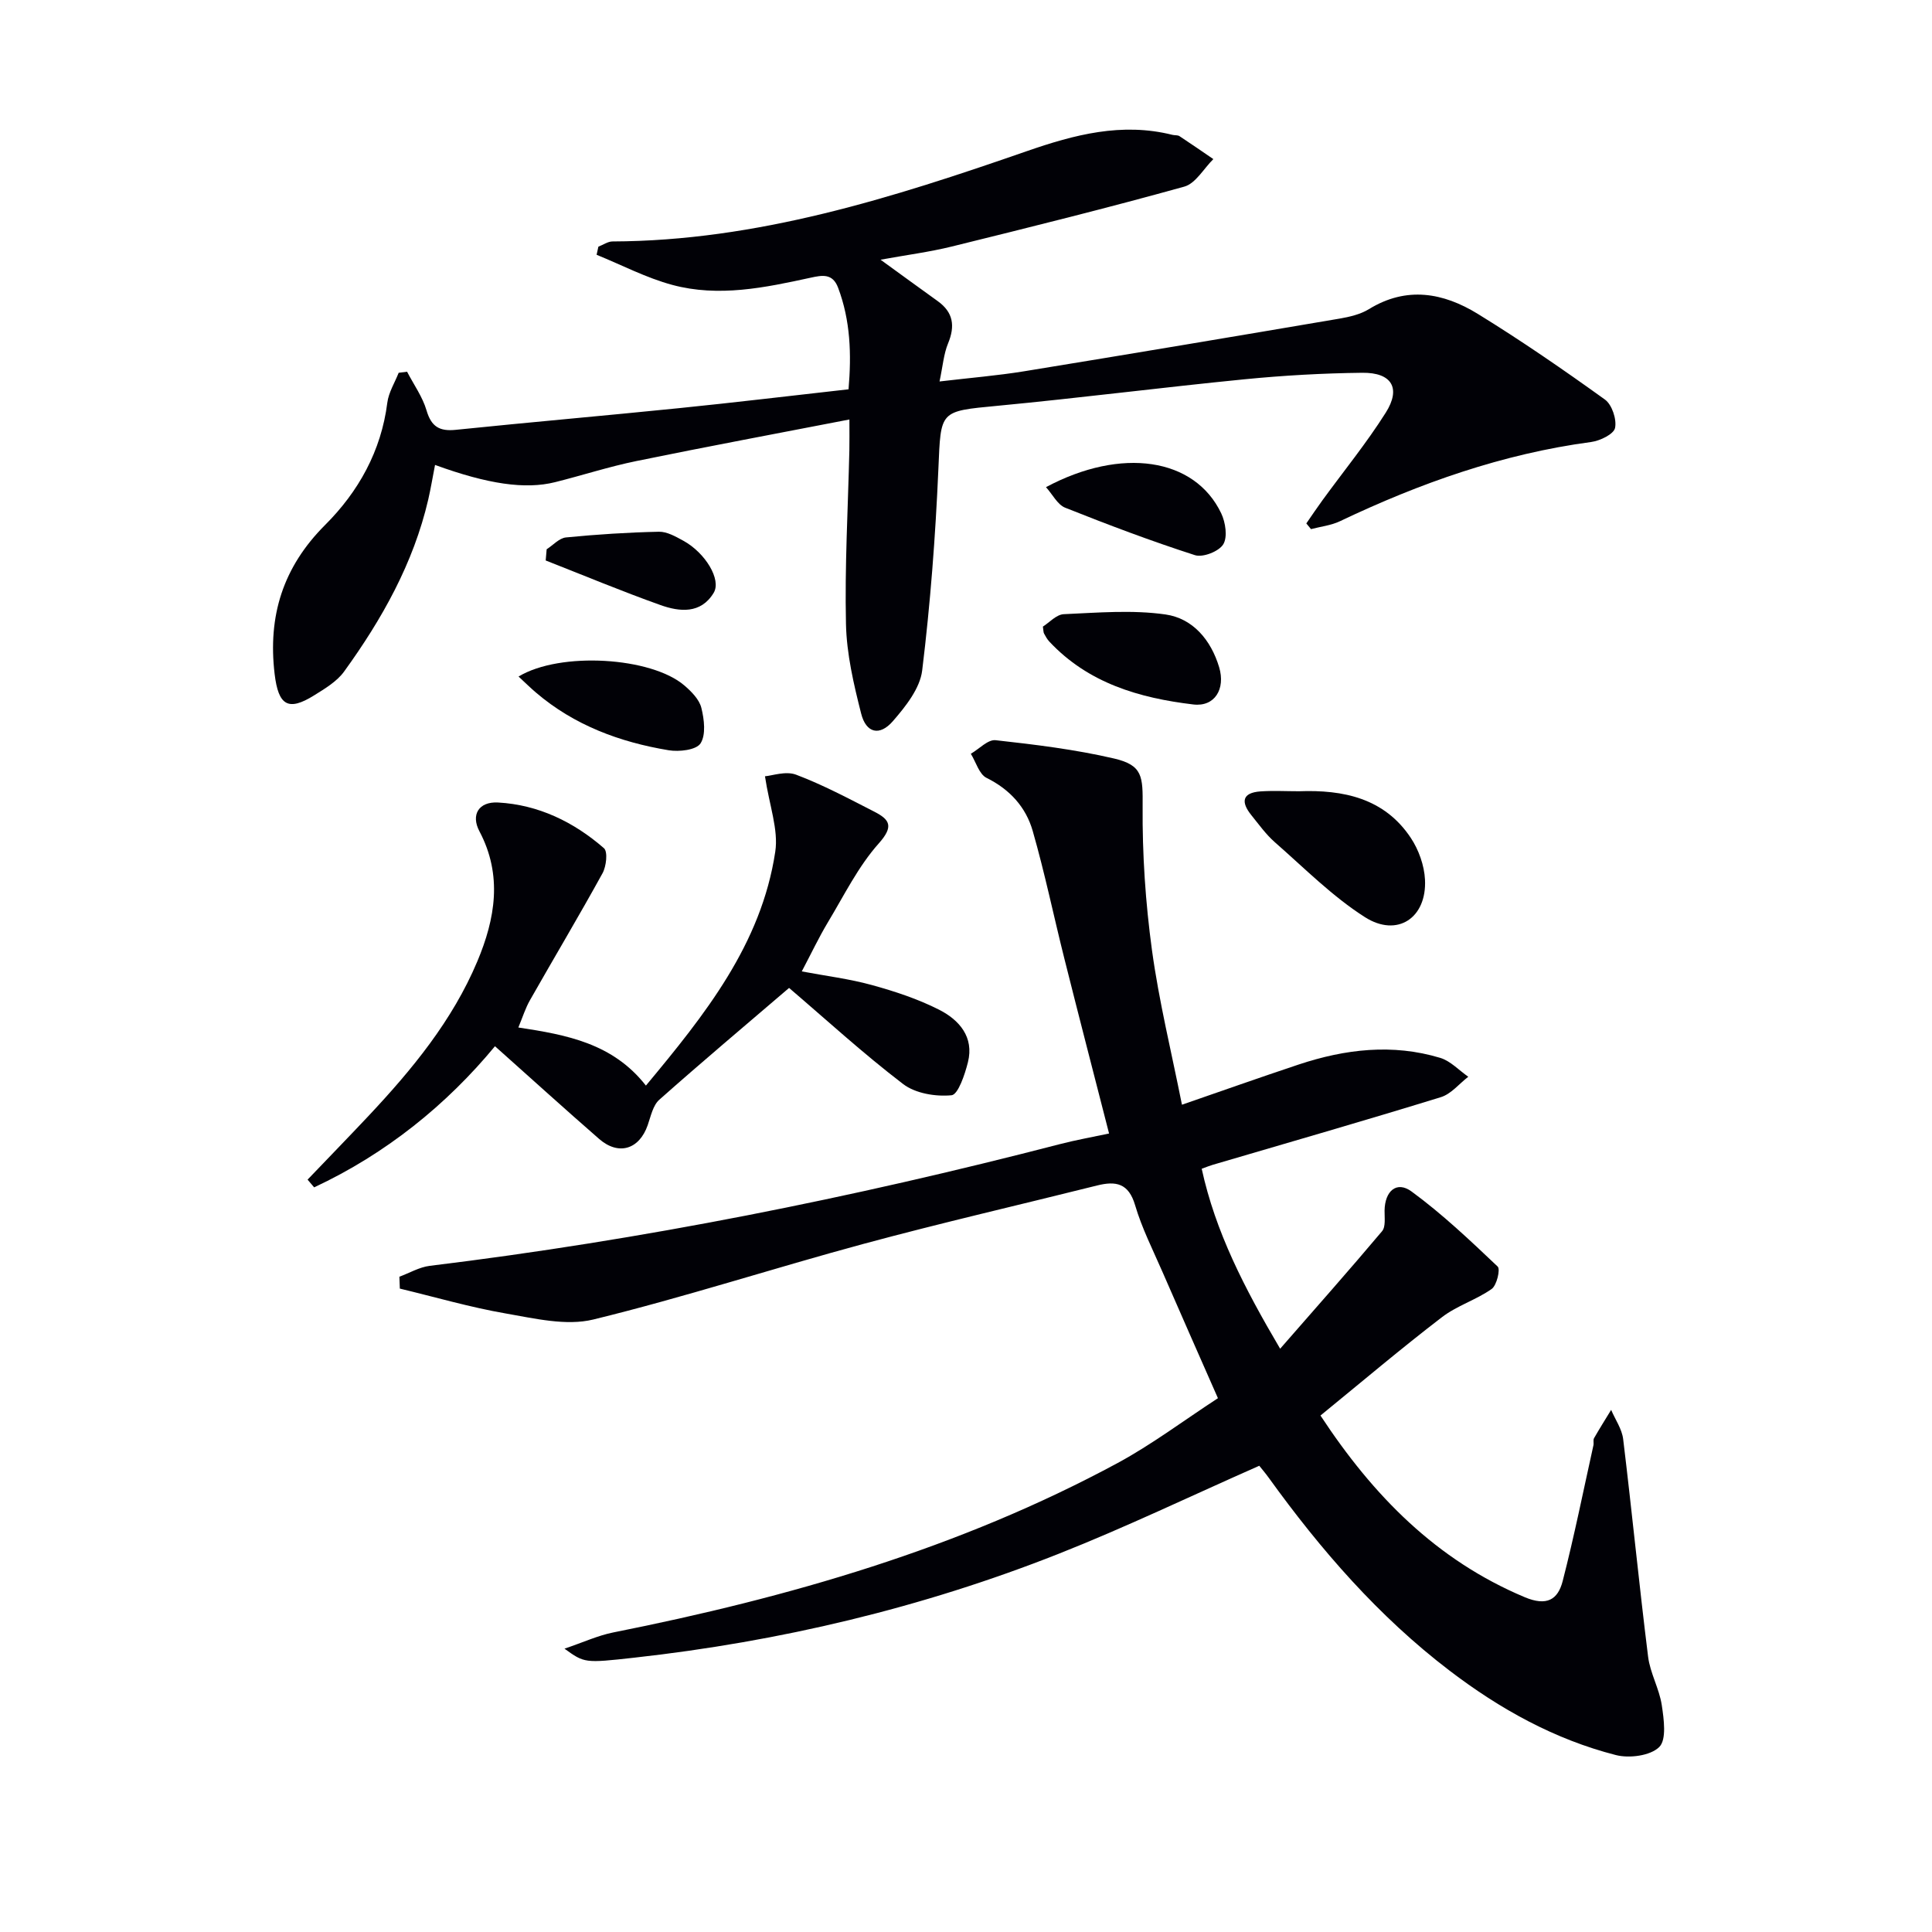 <svg enable-background="new 0 0 400 400" viewBox="0 0 400 400" xmlns="http://www.w3.org/2000/svg"><g fill="#010106"><path d="m273.39 293.07c10.95 16.66 24.01 29.92 42.26 37.6 4.61 1.94 6.9.52 7.89-3.34 2.39-9.29 4.28-18.71 6.36-28.09.11-.48-.09-1.09.13-1.48 1.13-1.98 2.35-3.91 3.54-5.86.86 2.02 2.24 3.97 2.49 6.06 1.82 15 3.29 30.03 5.16 45.03.42 3.4 2.31 6.62 2.83 10.02.44 2.92 1.03 7.15-.52 8.69-1.83 1.81-6.18 2.38-8.97 1.67-12.71-3.25-24.02-9.53-34.44-17.48-14.71-11.22-26.67-25-37.43-39.92-.67-.93-1.42-1.81-1.97-2.5-14.01 6.18-27.61 12.72-41.62 18.26-28.26 11.16-57.62 18.13-87.83 21.48-10.26 1.14-10.26 1.11-14.4-1.87 3.9-1.32 6.93-2.73 10.1-3.36 36.3-7.23 71.63-17.38 104.39-35.06 7.12-3.85 13.66-8.78 20.8-13.44-3.93-8.94-7.74-17.53-11.48-26.14-1.99-4.57-4.27-9.07-5.67-13.82-1.34-4.56-3.98-5.05-7.86-4.08-16.08 4.02-32.25 7.74-48.25 12.06-18.74 5.06-37.22 11.09-56.06 15.69-5.62 1.37-12.16-.22-18.13-1.25-7.39-1.28-14.63-3.4-21.93-5.15-.03-.82-.06-1.64-.09-2.46 2.09-.77 4.12-1.98 6.27-2.25 44.05-5.37 87.46-14.06 130.4-25.18 3.34-.87 6.75-1.47 10.26-2.22-3.12-12.18-6.23-24.15-9.24-36.15-2.22-8.83-4.06-17.76-6.57-26.5-1.41-4.91-4.72-8.59-9.56-10.98-1.53-.76-2.19-3.28-3.25-4.99 1.72-.99 3.54-2.99 5.13-2.81 8.22.91 16.48 1.92 24.52 3.79 5.98 1.39 5.96 3.76 5.92 9.91-.08 9.92.59 19.92 1.93 29.75 1.46 10.66 4.05 21.16 6.21 32.02 7.95-2.75 16.03-5.61 24.16-8.32 9.63-3.2 19.44-4.36 29.31-1.38 2.13.64 3.88 2.57 5.81 3.91-1.88 1.45-3.56 3.58-5.69 4.23-15.7 4.84-31.48 9.38-47.24 14.01-.62.18-1.22.43-2.26.81 2.85 13.07 8.8 24.63 16.24 37.26 7.36-8.43 14.33-16.29 21.1-24.33.78-.92.5-2.82.52-4.28.06-4.04 2.5-6.2 5.58-3.95 6.35 4.65 12.12 10.12 17.84 15.55.59.56-.19 3.89-1.25 4.64-3.22 2.27-7.23 3.47-10.33 5.87-8.43 6.46-16.53 13.33-25.11 20.33z"/><path d="m84.28 76.96c1.38 2.66 3.2 5.19 4.03 8.01.99 3.38 2.69 4.37 6.06 4.02 15.38-1.58 30.78-2.92 46.16-4.48 11.56-1.17 23.09-2.56 35.15-3.91.62-7.23.41-14.21-2.16-21.03-1.13-3-3.25-2.61-5.71-2.07-9.45 2.06-19.02 4.07-28.6 1.49-5.4-1.45-10.47-4.12-15.69-6.24.12-.56.25-1.12.37-1.68.97-.37 1.94-1.07 2.91-1.08 29.92-.11 57.94-9.02 85.75-18.68 9.9-3.44 19.7-6.02 30.19-3.39.48.12 1.08.02 1.46.27 2.36 1.55 4.68 3.16 7.01 4.75-1.99 1.96-3.67 5.05-6.02 5.7-15.96 4.44-32.04 8.43-48.13 12.4-4.63 1.14-9.39 1.75-14.75 2.73 4.28 3.1 8.05 5.86 11.83 8.57 3.23 2.32 3.64 5.14 2.15 8.75-.91 2.2-1.09 4.7-1.77 7.89 6.39-.76 11.95-1.21 17.45-2.1 21.79-3.55 43.57-7.21 65.34-10.91 2.1-.36 4.34-.88 6.12-1.97 7.79-4.79 15.4-3.4 22.52.98 9.01 5.54 17.74 11.56 26.33 17.74 1.46 1.05 2.47 4.09 2.1 5.88-.27 1.29-3.1 2.66-4.94 2.91-18.31 2.45-35.45 8.51-52.03 16.41-1.84.87-3.98 1.1-5.98 1.63-.32-.39-.64-.79-.97-1.18 1.11-1.61 2.2-3.23 3.35-4.81 4.39-6.03 9.13-11.84 13.1-18.13 3.2-5.07 1.24-8.32-4.86-8.25-8.14.09-16.3.55-24.41 1.35-17.03 1.68-34.01 3.86-51.05 5.48-12.17 1.16-11.78.93-12.31 13.12-.6 13.92-1.66 27.84-3.35 41.67-.45 3.73-3.44 7.48-6.07 10.51-2.74 3.16-5.55 2.48-6.57-1.58-1.54-6.07-3.01-12.34-3.14-18.55-.27-11.96.42-23.94.7-35.92.04-1.82.01-3.63.01-6.41-14.96 2.9-29.55 5.62-44.08 8.6-5.68 1.16-11.23 2.97-16.87 4.38-6.17 1.54-13.92.41-24.84-3.57-.48 2.44-.87 4.83-1.41 7.18-3.07 13.2-9.58 24.76-17.42 35.6-1.49 2.06-3.96 3.53-6.19 4.92-5.41 3.38-7.41 2.08-8.19-4.4-1.43-12.02 1.71-22.13 10.44-30.86 6.91-6.9 11.62-15.3 12.89-25.33.27-2.13 1.54-4.13 2.35-6.19.58-.07 1.16-.14 1.74-.22z"/><path d="m107.32 212.73c10.04 1.52 19.56 3.29 26.41 12.03 12.2-14.67 23.88-29.21 26.78-48.42.69-4.57-1.22-9.53-2.13-15.62 1.45-.11 4.3-1.14 6.44-.33 5.56 2.1 10.86 4.93 16.18 7.65 3.22 1.65 4.1 3.04.93 6.59-4.25 4.77-7.17 10.75-10.51 16.3-1.88 3.13-3.44 6.44-5.42 10.19 4.97.94 9.83 1.53 14.5 2.82 4.77 1.31 9.56 2.89 13.95 5.12 4.13 2.1 7.26 5.64 5.95 10.86-.63 2.53-2.03 6.7-3.39 6.84-3.29.32-7.49-.37-10.04-2.33-8.29-6.33-16.01-13.41-23.6-19.89-9.07 7.76-18.07 15.34-26.87 23.15-1.32 1.17-1.76 3.43-2.4 5.26-1.75 5.03-6.03 6.36-10.06 2.85-7.12-6.2-14.11-12.55-21.56-19.19-9.97 12.07-22.53 22.26-37.44 29.22-.45-.53-.9-1.07-1.36-1.6 4.19-4.38 8.42-8.73 12.57-13.14 9.04-9.62 17.42-19.78 22.58-32.06 3.69-8.79 5.26-17.79.43-26.92-1.81-3.42-.15-6.18 3.86-5.96 8.34.46 15.67 4.02 21.92 9.46.83.72.49 3.76-.29 5.18-4.86 8.83-10.03 17.49-15.01 26.26-.96 1.67-1.54 3.57-2.42 5.68z"/><path d="m268.95 163.82c9.17-.34 17.67 1.43 23.13 9.64 1.65 2.48 2.8 5.71 2.95 8.66.4 7.91-5.72 12.04-12.43 7.77-6.76-4.3-12.55-10.17-18.64-15.5-1.85-1.62-3.33-3.7-4.89-5.63-2.17-2.69-1.94-4.64 1.91-4.91 2.65-.18 5.32-.03 7.97-.03z"/><path d="m215.92 129.73c1.32-.83 2.78-2.5 4.32-2.57 7.03-.31 14.18-.93 21.08.06 5.61.81 9.39 5.23 11.1 10.95 1.32 4.44-.89 8.22-5.37 7.68-11.15-1.33-21.74-4.4-29.79-13.01-.45-.48-.78-1.07-1.09-1.65-.16-.27-.12-.63-.25-1.46z"/><path d="m216.56 100.86c15.58-8.34 30.78-6.12 36.28 5.42.89 1.87 1.35 4.9.42 6.42-.9 1.47-4.22 2.77-5.86 2.24-9.08-2.92-18.01-6.3-26.88-9.83-1.58-.64-2.59-2.73-3.96-4.25z"/><path d="m107.36 140.07c8.65-5.22 27.48-4.03 34.32 1.84 1.47 1.26 3.1 2.9 3.53 4.65.59 2.37.98 5.58-.18 7.36-.9 1.37-4.43 1.77-6.6 1.41-10.12-1.68-19.55-5.17-27.49-11.96-1.1-.94-2.14-1.96-3.58-3.3z"/><path d="m113.18 113.72c1.33-.85 2.6-2.31 4-2.45 6.39-.63 12.81-1.04 19.23-1.18 1.69-.04 3.5 1.01 5.08 1.87 4.52 2.48 7.92 8.04 6.27 10.78-2.65 4.4-7.06 3.95-11.05 2.52-7.99-2.85-15.83-6.12-23.73-9.22.06-.77.13-1.55.2-2.32z"/></g></svg>
